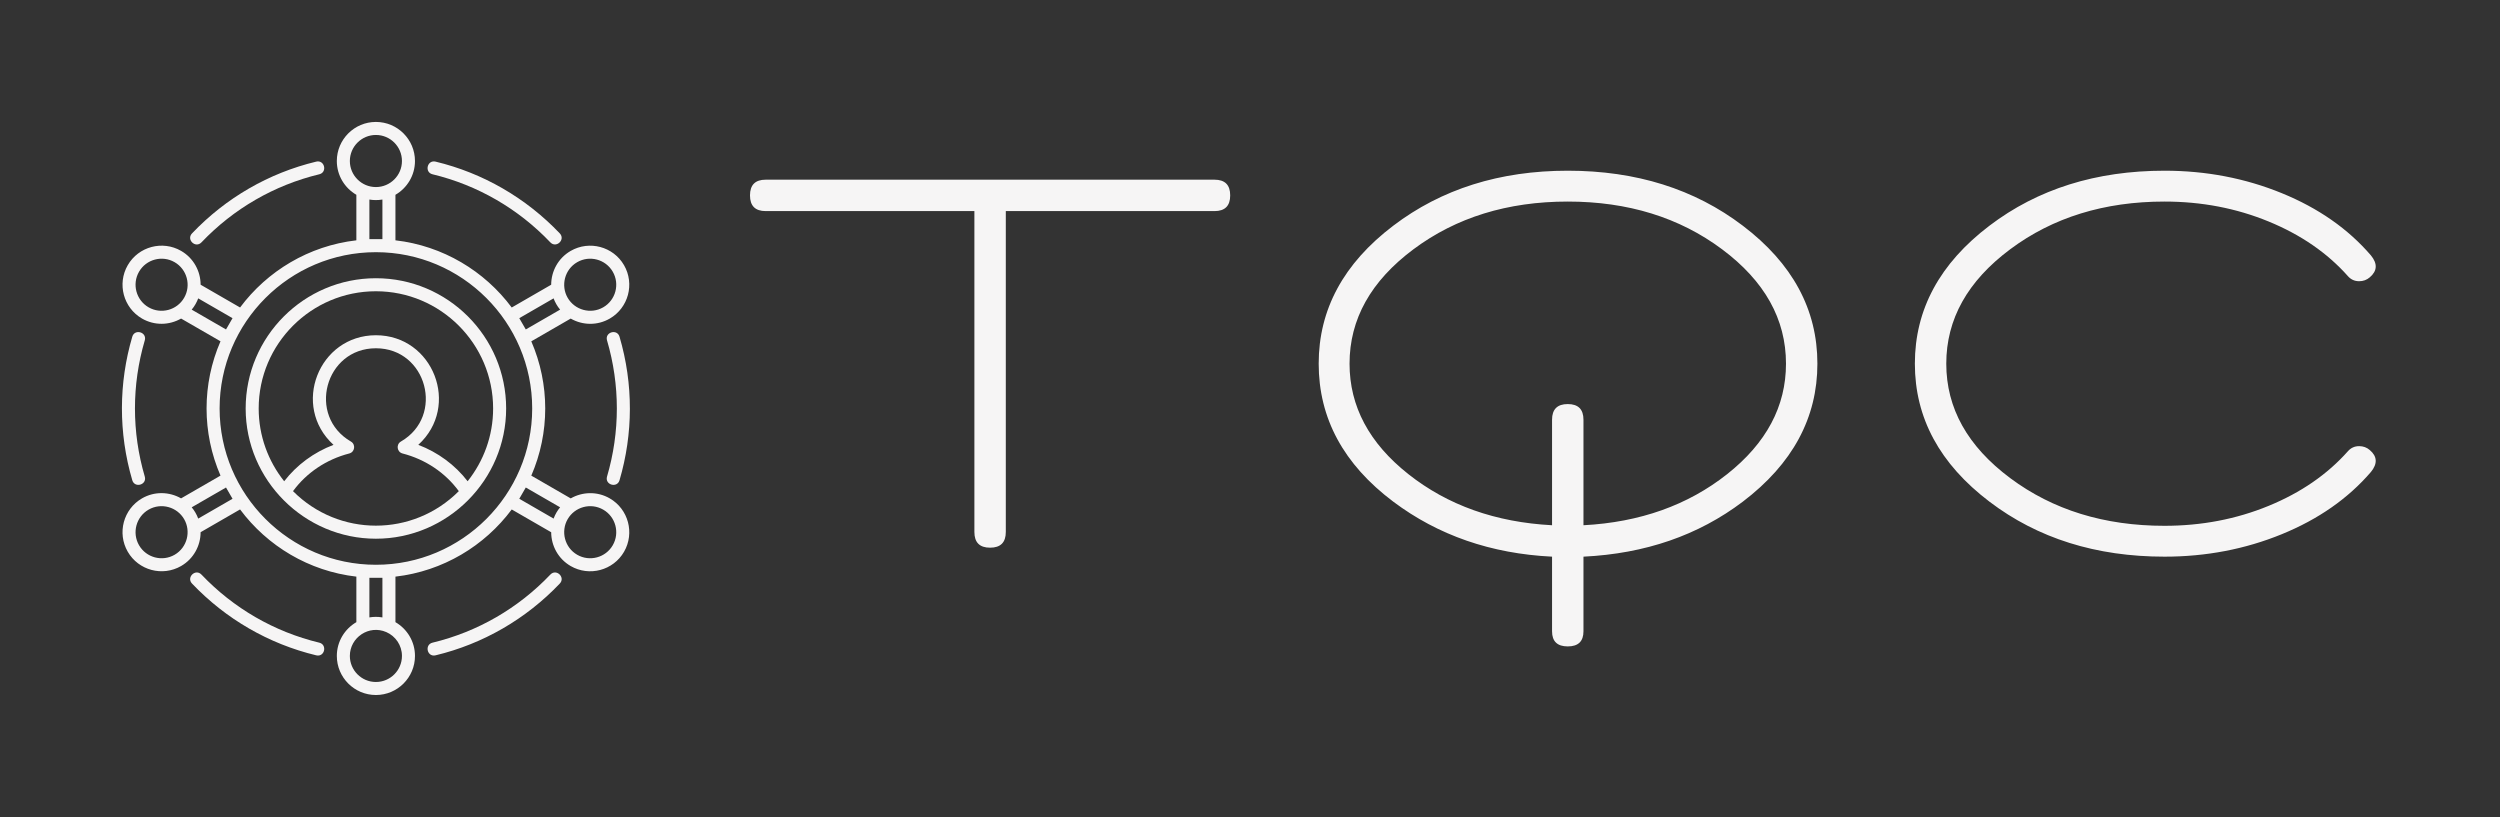 <svg width="100%" height="100%" viewBox="0 0 410 134" class="looka-1j8o68f">
                            <rect x="0" y="0" width="410" height="134" fill="#333333" stroke="none"/>
                            <defs id="SvgjsDefs2092"></defs>
                            <g id="SvgjsG2093" featurekey="rootContainer" transform="matrix(1,0,0,1,0,0)"
                                fill="transparent">
                                <rect xmlns="http://www.w3.org/2000/svg" width="100" height="100" rx="10" ry="10">
                                </rect>
                            </g>
                            <g id="SvgjsG2094" featurekey="symbolFeature-0"
                                transform="matrix(1.068,0,0,1.068,8.248,13.59)"
                                fill="#f6f5f5">
                                <path xmlns="http://www.w3.org/2000/svg"
                                    d="M50,30c-11.028,0-20,8.972-20,20c0,11.014,9.033,20,20,20c11.008,0,20-9.032,20-20C70,38.972,61.028,30,50,30z M50,32  c9.925,0,18,8.075,18,18c0,4.222-1.471,8.101-3.914,11.174c-1.941-2.511-4.558-4.44-7.576-5.589c6.529-5.952,2.294-16.83-6.51-16.83  c-8.797,0-13.042,10.875-6.51,16.83c-3.018,1.149-5.635,3.078-7.576,5.589C33.471,58.101,32,54.222,32,50C32,40.075,40.075,32,50,32  z M37.271,62.695c2.081-2.834,5.12-4.876,8.64-5.785c0.862-0.223,1.025-1.385,0.251-1.833C39.397,51.158,42.17,40.755,50,40.755  c7.829,0,10.602,10.404,3.839,14.322c-0.774,0.448-0.611,1.61,0.251,1.833c3.52,0.909,6.56,2.95,8.641,5.785  C55.666,69.775,44.306,69.748,37.271,62.695z">
                                </path>
                                <path xmlns="http://www.w3.org/2000/svg"
                                    d="M85.909,63.804c-1.917-1.107-4.197-1.026-5.993,0.004l-6.054-3.495c2.852-6.573,2.852-14.051,0-20.625l6.051-3.493  c0.914,0.525,1.952,0.805,3.006,0.805c1.018,0,2.048-0.259,2.99-0.803c2.865-1.654,3.851-5.331,2.196-8.196  c-1.654-2.866-5.331-3.85-8.196-2.196c-1.918,1.107-2.988,3.122-2.993,5.192l-6.059,3.498C66.678,28.887,60.293,25.021,53,24.178  v-6.99c1.79-1.039,3-2.973,3-5.188c0-3.309-2.691-6-6-6s-6,2.691-6,6c0,2.215,1.21,4.149,3,5.188v6.99  c-7.293,0.842-13.678,4.709-17.857,10.315l-6.059-3.498c-0.005-2.07-1.075-4.084-2.993-5.192c-2.864-1.654-6.542-0.668-8.196,2.196  c-1.654,2.865-0.669,6.542,2.196,8.196c1.887,1.089,4.161,1.052,5.996-0.003l6.051,3.493c-2.852,6.573-2.852,14.051,0,20.625  l-6.054,3.495c-1.796-1.031-4.075-1.111-5.993-0.004c-2.865,1.654-3.851,5.331-2.196,8.196c1.654,2.865,5.33,3.851,8.196,2.196  c1.918-1.107,2.988-3.122,2.993-5.192l6.059-3.498C33.322,71.113,39.707,74.979,47,75.822v6.99c-1.79,1.039-3,2.973-3,5.188  c0,3.309,2.691,6,6,6s6-2.691,6-6c0-2.215-1.21-4.149-3-5.188v-6.99c7.293-0.842,13.678-4.709,17.857-10.315l6.059,3.498  c0.005,2.07,1.075,4.084,2.993,5.192c2.866,1.654,6.541,0.669,8.196-2.196C89.76,69.135,88.774,65.458,85.909,63.804z   M80.909,27.536c1.906-1.101,4.359-0.449,5.464,1.464c1.103,1.91,0.446,4.361-1.464,5.464c-1.933,1.116-4.384,0.412-5.464-1.464  C78.365,31.133,78.971,28.655,80.909,27.536z M77.286,33.091c0.215,0.581,0.532,1.169,1,1.732l-5.27,3.042l-1-1.731L77.286,33.091z   M15.091,34.464c-1.91-1.103-2.566-3.554-1.464-5.464c1.105-1.913,3.557-2.565,5.464-1.464c1.91,1.103,2.566,3.554,1.464,5.464  C19.452,34.91,17.001,35.567,15.091,34.464z M22.714,33.091l5.27,3.043l-1,1.731l-5.27-3.042  C22.177,34.267,22.498,33.673,22.714,33.091z M19.091,72.464c-1.911,1.103-4.361,0.445-5.464-1.464  c-1.103-1.91-0.446-4.361,1.464-5.464c1.937-1.119,4.385-0.411,5.464,1.464C21.635,68.867,21.029,71.345,19.091,72.464z   M22.714,66.909c-0.258-0.697-0.611-1.265-1-1.732l5.27-3.042l1,1.731L22.714,66.909z M50,8c2.206,0,4,1.794,4,4s-1.794,4-4,4  s-4-1.794-4-4S47.794,8,50,8z M49,24v-6.084c0.606,0.103,1.272,0.124,2,0V24H49z M50,92c-2.206,0-4-1.794-4-4  c0-2.855,2.948-4.82,5.598-3.662C53.01,84.956,54,86.363,54,88C54,90.206,52.206,92,50,92z M51,76v6.084  c-0.736-0.125-1.398-0.102-2,0V76H51z M50,74c-13.233,0-24-10.767-24-24s10.767-24,24-24s24,10.767,24,24S63.233,74,50,74z   M73.017,62.134l5.27,3.042c-0.384,0.461-0.741,1.033-1,1.732l-5.27-3.043L73.017,62.134z M86.373,71  c-1.103,1.91-3.554,2.568-5.464,1.464c-1.937-1.118-2.545-3.595-1.464-5.463c0,0,0,0,0,0c0.001-0.002,0.003-0.004,0.004-0.007  c1.085-1.874,3.527-2.574,5.459-1.457C86.819,66.639,87.476,69.09,86.373,71z">
                                </path>
                                <path xmlns="http://www.w3.org/2000/svg"
                                    d="M21.763,23.115c5.195-5.456,11.79-9.267,19.072-11.021c1.291-0.306,1.75,1.636,0.469,1.944  c-6.907,1.665-13.163,5.28-18.092,10.456C22.297,25.452,20.853,24.07,21.763,23.115z">
                                </path>
                                <path xmlns="http://www.w3.org/2000/svg"
                                    d="M59.165,12.094c7.282,1.755,13.877,5.566,19.072,11.021c0.913,0.958-0.543,2.328-1.449,1.379  c-4.929-5.176-11.185-8.792-18.092-10.456C57.412,13.729,57.877,11.788,59.165,12.094z">
                                </path>
                                <path xmlns="http://www.w3.org/2000/svg"
                                    d="M85.493,60.452c2.009-6.836,2.009-14.069,0-20.904c-0.374-1.268,1.545-1.834,1.918-0.564c2.145,7.294,2.092,14.922,0,22.033  C87.039,62.285,85.119,61.722,85.493,60.452z">
                                </path>
                                <path xmlns="http://www.w3.org/2000/svg"
                                    d="M78.237,76.885c-5.195,5.456-11.79,9.267-19.072,11.021c-1.303,0.314-1.739-1.638-0.469-1.944  c6.907-1.665,13.163-5.28,18.092-10.456C77.707,74.547,79.146,75.931,78.237,76.885z">
                                </path>
                                <path xmlns="http://www.w3.org/2000/svg"
                                    d="M40.835,87.906c-7.282-1.755-13.877-5.566-19.072-11.021c-0.91-0.955,0.534-2.337,1.449-1.379  c4.929,5.176,11.185,8.792,18.092,10.456C42.572,86.268,42.14,88.22,40.835,87.906z">
                                </path>
                                <path xmlns="http://www.w3.org/2000/svg"
                                    d="M14.507,39.548c-2.009,6.836-2.009,14.069,0,20.904c0.375,1.273-1.547,1.827-1.918,0.564  c-2.145-7.294-2.092-14.922,0-22.033C12.961,37.715,14.881,38.278,14.507,39.548z">
                                </path>
                            </g>
                            <g id="SvgjsG2095" featurekey="nameFeature-0"
                                transform="matrix(2.3,0,0,2.3,121.068,4.444)"
                                fill="#f6f5f5">
                                <path
                                    d="M33.96 10.88 l-32 0 c-0.747 0 -1.12 0.373 -1.12 1.12 s0.373 1.12 1.12 1.12 l14.88 0 l0 22.88 c0 0.747 0.373 1.12 1.12 1.12 s1.12 -0.373 1.12 -1.12 l0 -22.88 l14.88 0 c0.747 0 1.12 -0.373 1.12 -1.12 s-0.373 -1.12 -1.12 -1.12 z M71.63 14.16 c-3.44 -2.613 -7.6 -3.92 -12.48 -3.92 c-4.853 0 -9 1.307 -12.44 3.92 c-3.547 2.693 -5.32 5.973 -5.32 9.84 c0 3.893 1.773 7.173 5.32 9.84 c3.2 2.4 6.973 3.707 11.32 3.92 l0 5.32 c0 0.72 0.373 1.08 1.12 1.08 s1.12 -0.36 1.12 -1.08 l0 -5.32 c4.4 -0.213 8.187 -1.52 11.36 -3.92 c3.547 -2.693 5.32 -5.973 5.32 -9.84 s-1.773 -7.147 -5.32 -9.84 z M60.27 35.52 l0 -7.52 c0 -0.747 -0.373 -1.12 -1.12 -1.12 s-1.12 0.373 -1.12 1.12 l0 7.52 c-4.027 -0.213 -7.44 -1.427 -10.24 -3.64 s-4.2 -4.84 -4.2 -7.88 c0 -3.173 1.52 -5.893 4.56 -8.16 s6.707 -3.4 11 -3.4 s7.96 1.133 11 3.4 s4.56 4.987 4.56 8.16 c0 3.04 -1.4 5.667 -4.2 7.88 s-6.213 3.427 -10.24 3.64 z M116.42 16.28 c-1.627 -1.893 -3.747 -3.373 -6.36 -4.44 s-5.4 -1.6 -8.36 -1.6 c-4.88 0 -9.04 1.307 -12.48 3.92 c-3.547 2.693 -5.32 5.973 -5.32 9.84 s1.773 7.147 5.32 9.84 c3.44 2.613 7.6 3.92 12.48 3.92 c2.96 0 5.747 -0.533 8.36 -1.6 s4.733 -2.547 6.36 -4.44 l0 0 c0.48 -0.587 0.453 -1.107 -0.08 -1.56 c-0.213 -0.187 -0.467 -0.28 -0.76 -0.28 c-0.32 0 -0.587 0.12 -0.8 0.36 l0 0 c-1.467 1.653 -3.353 2.953 -5.66 3.9 s-4.78 1.42 -7.42 1.42 c-4.293 0 -7.96 -1.133 -11 -3.4 s-4.56 -4.987 -4.56 -8.16 s1.52 -5.893 4.56 -8.16 s6.707 -3.4 11 -3.4 c2.64 0 5.113 0.473 7.42 1.42 s4.193 2.247 5.66 3.9 l0 0 c0.213 0.24 0.48 0.36 0.8 0.36 c0.293 0 0.547 -0.093 0.76 -0.28 c0.533 -0.453 0.56 -0.973 0.08 -1.56 z">
                                </path>
                            </g>
                        </svg>
